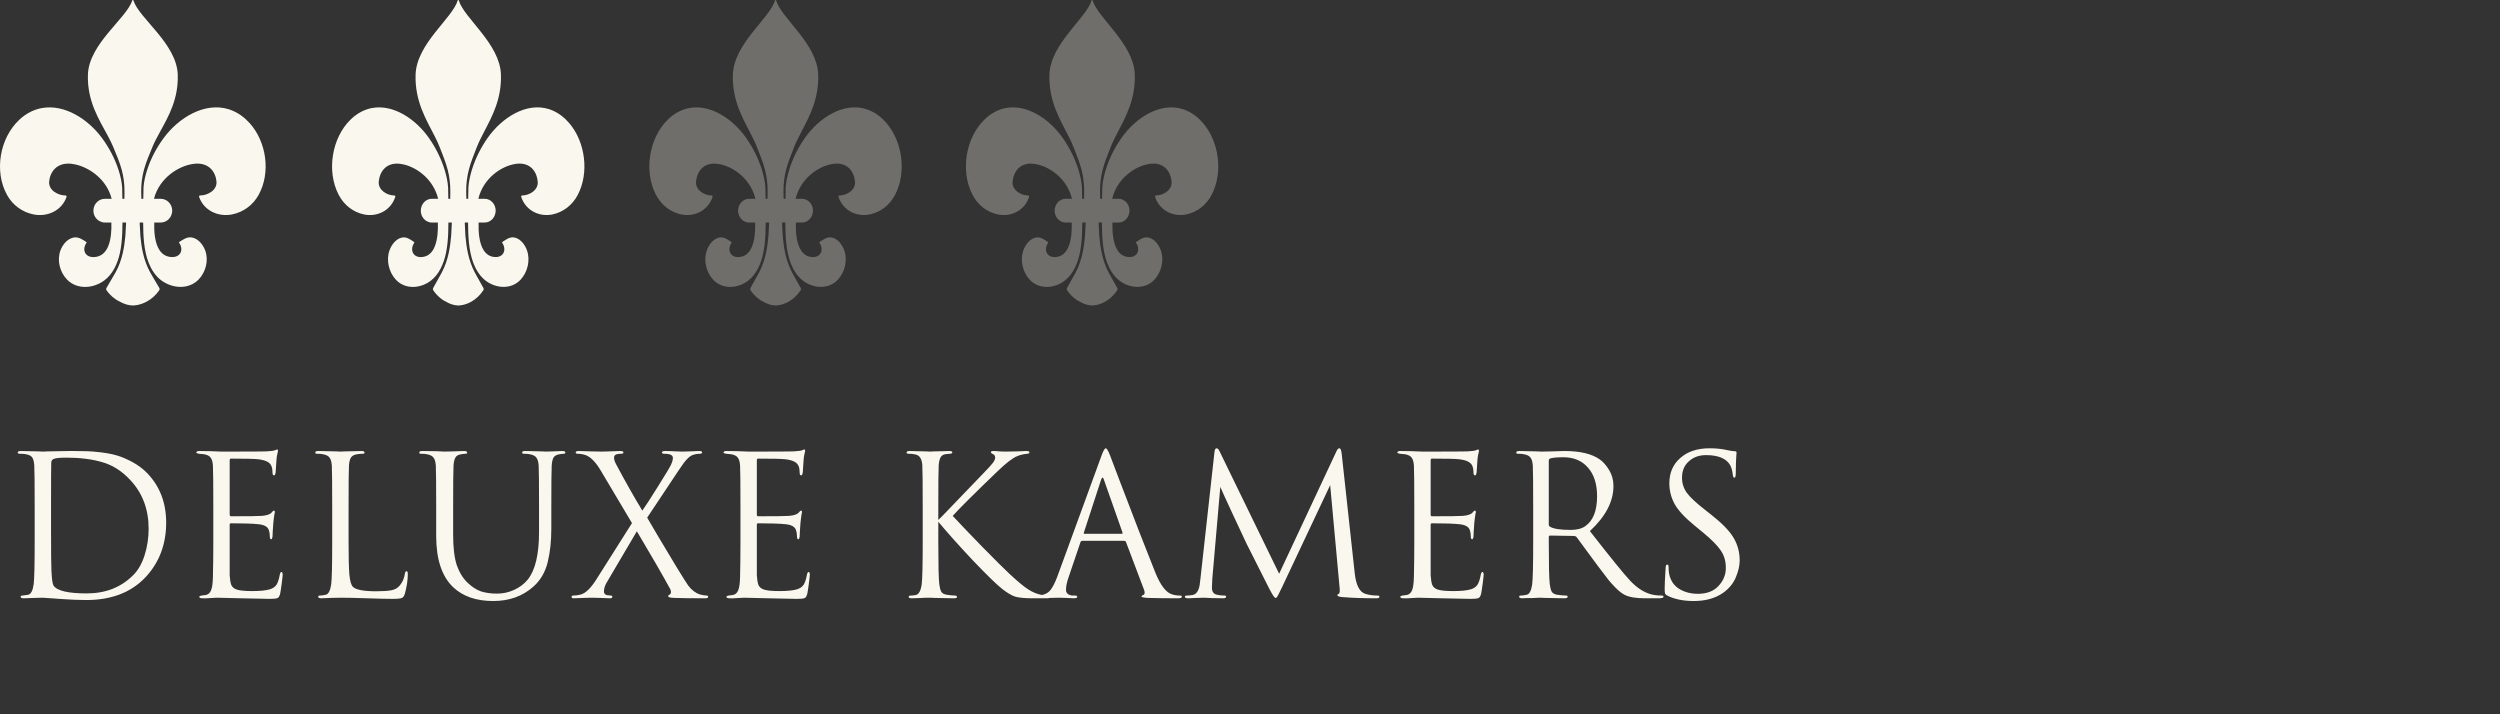 <svg width="308" height="88" viewBox="0 0 308 88" fill="none" xmlns="http://www.w3.org/2000/svg">
<rect x="0" y="0" width="308" height="88" fill="#333333" stroke="none"/>
<g clip-path="url(#clip0_5260_11466)">
<path d="M29.743 14.25C29.292 13.925 28.828 13.687 28.356 13.521C28.29 13.499 28.222 13.474 28.156 13.453C25.196 12.546 22.01 14.507 20.176 16.992C19.295 18.185 18.579 19.524 18.124 20.951C17.903 21.643 17.732 22.364 17.682 23.094C17.675 23.201 17.666 23.887 17.656 24.496H17.415C17.411 24.227 17.404 23.921 17.393 23.567C17.386 22.681 17.507 21.745 17.741 20.893C17.999 19.954 18.389 19.062 18.756 18.164C19.012 17.537 19.349 16.911 19.706 16.256C20.758 14.341 21.993 12.205 21.899 9.202C21.78 5.375 17.115 2.25 16.437 0.056C16.415 -0.019 16.316 -0.019 16.294 0.056C15.618 2.25 10.951 5.375 10.831 9.202C10.728 12.487 12.216 14.733 13.314 16.791C13.562 17.255 13.791 17.709 13.975 18.164C14.341 19.062 14.732 19.954 14.99 20.893C15.223 21.745 15.347 22.681 15.338 23.567C15.327 23.921 15.325 24.227 15.327 24.496H15.074C15.065 23.887 15.056 23.201 15.049 23.094C14.999 22.366 14.828 21.643 14.607 20.951C14.15 19.526 13.435 18.185 12.555 16.992C10.84 14.668 7.943 12.806 5.153 13.314C5.067 13.329 4.98 13.347 4.892 13.367C4.242 13.521 3.601 13.807 2.984 14.25C2.765 14.408 2.56 14.585 2.363 14.769C-0.027 17.012 -0.744 21.089 0.86 24.005C1.562 25.281 2.748 26.141 4.14 26.419C5.82 26.753 7.603 25.968 8.196 24.264C8.227 24.176 8.164 24.083 8.074 24.083C7.172 24.085 5.966 23.448 6.054 22.384C6.148 21.247 6.934 19.982 8.789 20.176C8.966 20.195 9.148 20.23 9.334 20.271C11.091 20.673 13.148 22.134 13.752 24.473C13.752 24.48 13.752 24.486 13.754 24.494H12.923C12.338 24.494 11.833 24.867 11.617 25.393C11.548 25.567 11.507 25.757 11.507 25.954C11.507 26.531 11.837 27.027 12.308 27.265C12.494 27.358 12.7 27.417 12.921 27.417H13.723C13.752 28.345 13.691 29.505 13.312 30.382C12.995 31.114 12.454 31.649 11.548 31.674C10.476 31.704 10.045 30.761 10.682 29.874C10.71 29.833 10.207 29.547 10.166 29.524C9.901 29.372 9.638 29.247 9.327 29.245C8.433 29.243 7.735 30.063 7.443 30.863C6.997 32.081 7.374 33.519 8.251 34.433C9.478 35.713 11.491 35.554 12.831 34.563C13.356 34.177 13.758 33.673 14.069 33.11C14.4 32.509 14.627 31.841 14.774 31.164C14.951 30.354 15.026 29.524 15.061 28.697C15.08 28.269 15.085 27.841 15.087 27.415H15.535C15.5 27.997 15.457 28.935 15.446 29.058C15.38 29.776 15.282 30.492 15.122 31.194C14.944 31.978 14.647 32.813 14.257 33.52C14.24 33.551 14.22 33.587 14.201 33.619C13.874 34.203 13.316 35.114 13.113 35.483C13.08 35.544 13.071 35.614 13.087 35.679C13.087 35.679 13.098 35.725 13.128 35.769C13.711 36.6 14.478 37.016 14.478 37.016C14.658 37.115 14.844 37.214 15.037 37.303C15.421 37.48 15.844 37.621 16.371 37.636C16.371 37.636 17.177 37.655 18.111 37.138C18.61 36.862 19.144 36.436 19.614 35.769C19.673 35.685 19.678 35.575 19.629 35.483C19.474 35.202 19.111 34.603 18.802 34.074C18.684 33.872 18.572 33.678 18.483 33.519C18.093 32.811 17.796 31.976 17.618 31.192C17.457 30.491 17.36 29.776 17.294 29.057C17.282 28.933 17.24 27.997 17.205 27.413H17.638C17.64 27.841 17.645 28.269 17.664 28.695C17.699 29.523 17.776 30.354 17.951 31.162C18.135 32.01 18.445 32.847 18.933 33.551C19.198 33.933 19.513 34.277 19.894 34.559C21.235 35.548 23.248 35.708 24.474 34.43C25.351 33.515 25.73 32.079 25.283 30.86C24.99 30.059 24.292 29.237 23.399 29.241C23.087 29.241 22.824 29.369 22.559 29.521C22.518 29.544 22.014 29.829 22.043 29.871C22.682 30.757 22.251 31.7 21.177 31.67C20.476 31.651 19.995 31.324 19.666 30.839C19.06 29.949 18.968 28.515 19.003 27.413H19.804C20.31 27.413 20.752 27.134 21.003 26.717C21.1 26.555 21.166 26.377 21.196 26.183C21.207 26.107 21.218 26.031 21.218 25.953C21.218 25.148 20.581 24.492 19.804 24.492H18.973C18.973 24.492 18.973 24.479 18.975 24.471C19.629 21.938 21.988 20.433 23.824 20.192C23.861 20.186 23.899 20.178 23.938 20.174C25.793 19.98 26.579 21.245 26.673 22.383C26.761 23.446 25.555 24.083 24.653 24.081C24.562 24.081 24.502 24.172 24.531 24.262C25.124 25.966 26.907 26.751 28.587 26.417C29.979 26.139 31.165 25.279 31.866 24.003C33.377 21.259 32.831 17.481 30.765 15.178C30.456 14.834 30.113 14.52 29.738 14.248L29.743 14.25Z" fill="#FAF8EE"/>
<path d="M69.166 14.25C68.737 13.925 68.296 13.687 67.849 13.521C67.786 13.499 67.721 13.474 67.658 13.453C64.846 12.546 61.82 14.507 60.077 16.992C59.241 18.185 58.56 19.524 58.128 20.951C57.918 21.643 57.755 22.364 57.708 23.094C57.701 23.201 57.692 23.887 57.684 24.496H57.455C57.451 24.227 57.444 23.921 57.434 23.567C57.426 22.681 57.542 21.745 57.764 20.893C58.009 19.954 58.38 19.062 58.728 18.164C58.971 17.537 59.291 16.911 59.631 16.256C60.63 14.341 61.804 12.205 61.715 9.202C61.601 5.375 57.169 2.25 56.525 0.056C56.504 -0.019 56.41 -0.019 56.389 0.056C55.747 2.25 51.313 5.375 51.2 9.202C51.102 12.487 52.515 14.733 53.558 16.791C53.794 17.255 54.011 17.709 54.186 18.164C54.534 19.062 54.905 19.954 55.15 20.893C55.373 21.745 55.49 22.681 55.481 23.567C55.47 23.921 55.469 24.227 55.47 24.496H55.231C55.222 23.887 55.213 23.201 55.206 23.094C55.159 22.366 54.996 21.643 54.786 20.951C54.352 19.526 53.674 18.185 52.837 16.992C51.209 14.668 48.456 12.806 45.806 13.314C45.724 13.329 45.641 13.347 45.557 13.367C44.94 13.521 44.331 13.807 43.745 14.25C43.537 14.408 43.342 14.585 43.155 14.769C40.884 17.012 40.204 21.089 41.728 24.005C42.394 25.281 43.521 26.141 44.844 26.419C46.439 26.753 48.133 25.968 48.696 24.264C48.726 24.176 48.666 24.083 48.581 24.083C47.723 24.085 46.577 23.448 46.661 22.384C46.751 21.247 47.498 19.982 49.26 20.176C49.427 20.195 49.601 20.23 49.777 20.271C51.446 20.673 53.401 22.134 53.975 24.473C53.975 24.48 53.975 24.486 53.976 24.494H53.187C52.631 24.494 52.151 24.867 51.947 25.393C51.88 25.567 51.842 25.757 51.842 25.954C51.842 26.531 52.155 27.027 52.603 27.265C52.78 27.358 52.976 27.417 53.185 27.417H53.947C53.975 28.345 53.917 29.505 53.556 30.382C53.255 31.114 52.741 31.649 51.88 31.674C50.862 31.704 50.453 30.761 51.058 29.874C51.084 29.833 50.607 29.547 50.568 29.524C50.316 29.372 50.066 29.247 49.77 29.245C48.922 29.243 48.259 30.063 47.981 30.863C47.557 32.081 47.916 33.519 48.749 34.433C49.914 35.713 51.826 35.554 53.1 34.563C53.598 34.177 53.98 33.673 54.276 33.11C54.59 32.509 54.806 31.841 54.946 31.164C55.114 30.354 55.185 29.524 55.218 28.697C55.236 28.269 55.241 27.841 55.243 27.415H55.668C55.635 27.997 55.595 28.935 55.584 29.058C55.521 29.776 55.428 30.492 55.276 31.194C55.106 31.978 54.825 32.813 54.454 33.52C54.438 33.551 54.419 33.587 54.401 33.619C54.09 34.203 53.56 35.114 53.367 35.483C53.336 35.544 53.327 35.614 53.343 35.679C53.343 35.679 53.353 35.725 53.382 35.769C53.936 36.6 54.664 37.016 54.664 37.016C54.835 37.115 55.012 37.214 55.196 37.303C55.56 37.48 55.962 37.621 56.462 37.636C56.462 37.636 57.229 37.655 58.116 37.138C58.59 36.862 59.097 36.436 59.543 35.769C59.599 35.685 59.605 35.575 59.557 35.483C59.41 35.202 59.066 34.603 58.772 34.074C58.66 33.872 58.553 33.678 58.469 33.519C58.098 32.811 57.817 31.976 57.647 31.192C57.495 30.491 57.402 29.776 57.339 29.057C57.328 28.933 57.288 27.997 57.255 27.413H57.666C57.668 27.841 57.673 28.269 57.691 28.695C57.724 29.523 57.797 30.354 57.964 31.162C58.139 32.01 58.432 32.847 58.896 33.551C59.148 33.933 59.447 34.277 59.809 34.559C61.083 35.548 62.995 35.708 64.161 34.43C64.993 33.515 65.354 32.079 64.929 30.86C64.65 30.059 63.987 29.237 63.139 29.241C62.843 29.241 62.593 29.369 62.341 29.521C62.303 29.544 61.823 29.829 61.851 29.871C62.458 30.757 62.049 31.7 61.029 31.67C60.362 31.651 59.906 31.324 59.592 30.839C59.017 29.949 58.929 28.515 58.963 27.413H59.724C60.205 27.413 60.625 27.134 60.863 26.717C60.955 26.555 61.018 26.377 61.046 26.183C61.057 26.107 61.067 26.031 61.067 25.953C61.067 25.148 60.462 24.492 59.724 24.492H58.935C58.935 24.492 58.935 24.479 58.936 24.471C59.557 21.938 61.799 20.433 63.543 20.192C63.578 20.186 63.615 20.178 63.651 20.174C65.413 19.98 66.16 21.245 66.249 22.383C66.334 23.446 65.188 24.083 64.33 24.081C64.245 24.081 64.187 24.172 64.215 24.262C64.778 25.966 66.472 26.751 68.067 26.417C69.39 26.139 70.517 25.279 71.183 24.003C72.618 21.259 72.1 17.481 70.137 15.178C69.843 14.834 69.518 14.52 69.161 14.248L69.166 14.25Z" fill="#FAF8EE"/>
<path opacity="0.3" d="M108.256 14.25C107.827 13.925 107.386 13.687 106.938 13.521C106.875 13.499 106.811 13.474 106.748 13.453C103.936 12.546 100.909 14.507 99.167 16.992C98.331 18.185 97.65 19.524 97.218 20.951C97.008 21.643 96.845 22.364 96.798 23.094C96.791 23.201 96.782 23.887 96.773 24.496H96.544C96.541 24.227 96.534 23.921 96.523 23.567C96.516 22.681 96.632 21.745 96.854 20.893C97.099 19.954 97.47 19.062 97.818 18.164C98.061 17.537 98.381 16.911 98.721 16.256C99.72 14.341 100.894 12.205 100.804 9.202C100.691 5.375 96.259 2.25 95.615 0.056C95.594 -0.019 95.5 -0.019 95.479 0.056C94.837 2.25 90.403 5.375 90.29 9.202C90.192 12.487 91.605 14.733 92.648 16.791C92.884 17.255 93.101 17.709 93.276 18.164C93.624 19.062 93.995 19.954 94.24 20.893C94.462 21.745 94.579 22.681 94.571 23.567C94.56 23.921 94.558 24.227 94.56 24.496H94.321C94.312 23.887 94.303 23.201 94.296 23.094C94.249 22.366 94.086 21.643 93.876 20.951C93.442 19.526 92.763 18.185 91.927 16.992C90.298 14.668 87.546 12.806 84.896 13.314C84.814 13.329 84.731 13.347 84.647 13.367C84.03 13.521 83.421 13.807 82.835 14.25C82.626 14.408 82.432 14.585 82.245 14.769C79.974 17.012 79.294 21.089 80.817 24.005C81.484 25.281 82.611 26.141 83.933 26.419C85.529 26.753 87.223 25.968 87.786 24.264C87.816 24.176 87.756 24.083 87.671 24.083C86.813 24.085 85.667 23.448 85.751 22.384C85.84 21.247 86.588 19.982 88.349 20.176C88.517 20.195 88.691 20.23 88.867 20.271C90.536 20.673 92.491 22.134 93.064 24.473C93.064 24.48 93.064 24.486 93.066 24.494H92.277C91.721 24.494 91.241 24.867 91.037 25.393C90.97 25.567 90.932 25.757 90.932 25.954C90.932 26.531 91.245 27.027 91.693 27.265C91.87 27.358 92.065 27.417 92.275 27.417H93.036C93.064 28.345 93.007 29.505 92.646 30.382C92.345 31.114 91.831 31.649 90.97 31.674C89.952 31.704 89.543 30.761 90.148 29.874C90.174 29.833 89.697 29.547 89.658 29.524C89.406 29.372 89.156 29.247 88.86 29.245C88.012 29.243 87.349 30.063 87.07 30.863C86.647 32.081 87.006 33.519 87.838 34.433C89.004 35.713 90.916 35.554 92.19 34.563C92.688 34.177 93.07 33.673 93.365 33.11C93.68 32.509 93.895 31.841 94.035 31.164C94.203 30.354 94.275 29.524 94.308 28.697C94.326 28.269 94.331 27.841 94.333 27.415H94.758C94.725 27.997 94.684 28.935 94.674 29.058C94.611 29.776 94.518 30.492 94.366 31.194C94.196 31.978 93.915 32.813 93.544 33.52C93.528 33.551 93.509 33.587 93.491 33.619C93.18 34.203 92.65 35.114 92.457 35.483C92.426 35.544 92.417 35.614 92.433 35.679C92.433 35.679 92.443 35.725 92.471 35.769C93.026 36.6 93.754 37.016 93.754 37.016C93.925 37.115 94.102 37.214 94.286 37.303C94.65 37.48 95.052 37.621 95.552 37.636C95.552 37.636 96.319 37.655 97.206 37.138C97.68 36.862 98.187 36.436 98.633 35.769C98.689 35.685 98.695 35.575 98.647 35.483C98.5 35.202 98.156 34.603 97.862 34.074C97.75 33.872 97.643 33.678 97.559 33.519C97.188 32.811 96.906 31.976 96.737 31.192C96.585 30.491 96.492 29.776 96.429 29.057C96.418 28.933 96.378 27.997 96.345 27.413H96.756C96.758 27.841 96.763 28.269 96.781 28.695C96.814 29.523 96.887 30.354 97.053 31.162C97.228 32.01 97.522 32.847 97.986 33.551C98.238 33.933 98.537 34.277 98.899 34.559C100.173 35.548 102.085 35.708 103.25 34.43C104.083 33.515 104.444 32.079 104.018 30.86C103.74 30.059 103.077 29.237 102.229 29.241C101.933 29.241 101.683 29.369 101.431 29.521C101.392 29.544 100.913 29.829 100.941 29.871C101.548 30.757 101.139 31.7 100.119 31.67C99.452 31.651 98.995 31.324 98.682 30.839C98.107 29.949 98.019 28.515 98.052 27.413H98.814C99.295 27.413 99.715 27.134 99.953 26.717C100.045 26.555 100.108 26.377 100.136 26.183C100.147 26.107 100.157 26.031 100.157 25.953C100.157 25.148 99.552 24.492 98.814 24.492H98.024C98.024 24.492 98.024 24.479 98.026 24.471C98.647 21.938 100.888 20.433 102.633 20.192C102.668 20.186 102.705 20.178 102.741 20.174C104.503 19.98 105.25 21.245 105.339 22.383C105.423 23.446 104.277 24.083 103.42 24.081C103.334 24.081 103.277 24.172 103.305 24.262C103.868 25.966 105.562 26.751 107.157 26.417C108.48 26.139 109.607 25.279 110.273 24.003C111.708 21.259 111.19 17.481 109.227 15.178C108.933 14.834 108.608 14.52 108.251 14.248L108.256 14.25Z" fill="#FAF8EE"/>
<path opacity="0.3" d="M147.256 14.25C146.827 13.925 146.386 13.687 145.938 13.521C145.875 13.499 145.811 13.474 145.748 13.453C142.936 12.546 139.909 14.507 138.167 16.992C137.331 18.185 136.65 19.524 136.218 20.951C136.008 21.643 135.845 22.364 135.798 23.094C135.791 23.201 135.782 23.887 135.773 24.496H135.544C135.541 24.227 135.534 23.921 135.523 23.567C135.516 22.681 135.632 21.745 135.854 20.893C136.099 19.954 136.47 19.062 136.818 18.164C137.061 17.537 137.381 16.911 137.721 16.256C138.72 14.341 139.894 12.205 139.805 9.202C139.691 5.375 135.259 2.25 134.615 0.056C134.594 -0.019 134.5 -0.019 134.479 0.056C133.837 2.25 129.403 5.375 129.29 9.202C129.192 12.487 130.605 14.733 131.648 16.791C131.884 17.255 132.101 17.709 132.276 18.164C132.624 19.062 132.995 19.954 133.24 20.893C133.462 21.745 133.58 22.681 133.571 23.567C133.56 23.921 133.559 24.227 133.56 24.496H133.321C133.312 23.887 133.303 23.201 133.296 23.094C133.249 22.366 133.086 21.643 132.876 20.951C132.442 19.526 131.763 18.185 130.927 16.992C129.298 14.668 126.546 12.806 123.896 13.314C123.813 13.329 123.731 13.347 123.647 13.367C123.03 13.521 122.421 13.807 121.835 14.25C121.626 14.408 121.432 14.585 121.245 14.769C118.974 17.012 118.294 21.089 119.817 24.005C120.484 25.281 121.611 26.141 122.933 26.419C124.529 26.753 126.223 25.968 126.786 24.264C126.816 24.176 126.756 24.083 126.67 24.083C125.813 24.085 124.667 23.448 124.751 22.384C124.84 21.247 125.588 19.982 127.349 20.176C127.517 20.195 127.69 20.23 127.867 20.271C129.536 20.673 131.491 22.134 132.064 24.473C132.064 24.48 132.064 24.486 132.066 24.494H131.277C130.721 24.494 130.241 24.867 130.037 25.393C129.97 25.567 129.932 25.757 129.932 25.954C129.932 26.531 130.245 27.027 130.693 27.265C130.869 27.358 131.065 27.417 131.275 27.417H132.036C132.064 28.345 132.007 29.505 131.646 30.382C131.345 31.114 130.831 31.649 129.97 31.674C128.952 31.704 128.543 30.761 129.148 29.874C129.174 29.833 128.696 29.547 128.658 29.524C128.406 29.372 128.156 29.247 127.86 29.245C127.012 29.243 126.349 30.063 126.07 30.863C125.647 32.081 126.006 33.519 126.838 34.433C128.004 35.713 129.916 35.554 131.19 34.563C131.688 34.177 132.07 33.673 132.365 33.11C132.68 32.509 132.895 31.841 133.035 31.164C133.203 30.354 133.275 29.524 133.308 28.697C133.326 28.269 133.331 27.841 133.333 27.415H133.758C133.725 27.997 133.685 28.935 133.674 29.058C133.611 29.776 133.518 30.492 133.366 31.194C133.196 31.978 132.915 32.813 132.544 33.52C132.528 33.551 132.509 33.587 132.491 33.619C132.18 34.203 131.65 35.114 131.457 35.483C131.426 35.544 131.417 35.614 131.433 35.679C131.433 35.679 131.443 35.725 131.471 35.769C132.026 36.6 132.754 37.016 132.754 37.016C132.925 37.115 133.102 37.214 133.286 37.303C133.65 37.48 134.052 37.621 134.552 37.636C134.552 37.636 135.319 37.655 136.206 37.138C136.68 36.862 137.187 36.436 137.633 35.769C137.689 35.685 137.695 35.575 137.647 35.483C137.5 35.202 137.156 34.603 136.862 34.074C136.75 33.872 136.643 33.678 136.559 33.519C136.188 32.811 135.906 31.976 135.737 31.192C135.585 30.491 135.492 29.776 135.429 29.057C135.418 28.933 135.378 27.997 135.345 27.413H135.756C135.758 27.841 135.763 28.269 135.78 28.695C135.814 29.523 135.887 30.354 136.053 31.162C136.228 32.01 136.522 32.847 136.986 33.551C137.238 33.933 137.537 34.277 137.899 34.559C139.173 35.548 141.085 35.708 142.25 34.43C143.083 33.515 143.444 32.079 143.018 30.86C142.74 30.059 142.077 29.237 141.229 29.241C140.933 29.241 140.683 29.369 140.431 29.521C140.392 29.544 139.913 29.829 139.941 29.871C140.548 30.757 140.139 31.7 139.119 31.67C138.452 31.651 137.995 31.324 137.682 30.839C137.107 29.949 137.019 28.515 137.052 27.413H137.813C138.295 27.413 138.715 27.134 138.952 26.717C139.045 26.555 139.108 26.377 139.136 26.183C139.147 26.107 139.157 26.031 139.157 25.953C139.157 25.148 138.552 24.492 137.813 24.492H137.024C137.024 24.492 137.024 24.479 137.026 24.471C137.647 21.938 139.888 20.433 141.633 20.192C141.668 20.186 141.705 20.178 141.741 20.174C143.503 19.98 144.25 21.245 144.339 22.383C144.423 23.446 143.277 24.083 142.42 24.081C142.334 24.081 142.277 24.172 142.305 24.262C142.868 25.966 144.562 26.751 146.157 26.417C147.48 26.139 148.607 25.279 149.273 24.003C150.708 21.259 150.19 17.481 148.227 15.178C147.933 14.834 147.608 14.52 147.251 14.248L147.256 14.25Z" fill="#FAF8EE"/>
<path d="M4.272 66.749V62.525C4.272 59.581 4.256 57.853 4.224 57.341C4.192 56.893 4.112 56.573 3.984 56.381C3.872 56.189 3.632 56.053 3.264 55.973C3.072 55.925 2.8 55.901 2.448 55.901C2.272 55.901 2.184 55.853 2.184 55.757C2.184 55.629 2.312 55.565 2.568 55.565C2.888 55.565 3.264 55.573 3.696 55.589C4.128 55.589 4.496 55.597 4.8 55.613C5.104 55.629 5.264 55.637 5.28 55.637C5.344 55.637 5.544 55.629 5.88 55.613C6.232 55.597 6.656 55.589 7.152 55.589C7.648 55.573 8.104 55.565 8.52 55.565C8.616 55.565 8.768 55.565 8.976 55.565C9.68 55.565 10.24 55.573 10.656 55.589C11.072 55.589 11.672 55.637 12.456 55.733C13.24 55.829 13.92 55.965 14.496 56.141C15.072 56.317 15.696 56.589 16.368 56.957C17.04 57.325 17.632 57.773 18.144 58.301C19.696 59.917 20.472 61.949 20.472 64.397C20.472 67.085 19.608 69.341 17.88 71.165C16.12 73.005 13.696 73.925 10.608 73.925C9.76 73.925 8.648 73.877 7.272 73.781C6.984 73.765 6.672 73.741 6.336 73.709C6.016 73.693 5.768 73.677 5.592 73.661C5.416 73.645 5.312 73.637 5.28 73.637C4.976 73.637 4.656 73.645 4.32 73.661C4.144 73.661 3.896 73.669 3.576 73.685C3.256 73.701 3.04 73.709 2.928 73.709C2.672 73.709 2.544 73.645 2.544 73.517C2.544 73.421 2.624 73.373 2.784 73.373C3.056 73.341 3.28 73.309 3.456 73.277C3.808 73.213 4.04 72.773 4.152 71.957C4.232 71.285 4.272 69.549 4.272 66.749ZM6.288 62.141V65.117C6.288 67.981 6.304 69.717 6.336 70.325C6.384 71.349 6.472 71.957 6.6 72.149C7.032 72.789 8.392 73.109 10.68 73.109C13 73.109 14.904 72.365 16.392 70.877C17 70.285 17.472 69.469 17.808 68.429C18.144 67.373 18.312 66.277 18.312 65.141C18.312 62.725 17.544 60.709 16.008 59.093C14.984 58.005 13.84 57.285 12.576 56.933C11.328 56.565 9.856 56.381 8.16 56.381C7.344 56.381 6.824 56.437 6.6 56.549C6.408 56.629 6.312 56.789 6.312 57.029C6.296 57.573 6.288 59.277 6.288 62.141ZM26.28 66.749V62.525C26.28 59.581 26.264 57.853 26.232 57.341C26.2 56.909 26.112 56.597 25.968 56.405C25.84 56.197 25.584 56.053 25.2 55.973C25.152 55.957 25.088 55.949 25.008 55.949C24.928 55.933 24.832 55.925 24.72 55.925C24.624 55.909 24.552 55.901 24.504 55.901C24.296 55.869 24.192 55.821 24.192 55.757C24.192 55.629 24.32 55.565 24.576 55.565C25.376 55.565 26.28 55.589 27.288 55.637C30.584 55.637 32.416 55.629 32.784 55.613C33.376 55.581 33.744 55.533 33.888 55.469C34.016 55.405 34.104 55.373 34.152 55.373C34.216 55.373 34.248 55.445 34.248 55.589C34.248 55.621 34.216 55.757 34.152 55.997C34.104 56.221 34.072 56.461 34.056 56.717L33.96 58.157C33.928 58.429 33.864 58.565 33.768 58.565C33.64 58.565 33.576 58.461 33.576 58.253C33.576 57.933 33.536 57.669 33.456 57.461C33.296 56.965 32.72 56.669 31.728 56.573C31.312 56.525 30.216 56.501 28.44 56.501C28.344 56.501 28.296 56.581 28.296 56.741V63.365C28.296 63.525 28.344 63.605 28.44 63.605C30.616 63.605 31.888 63.589 32.256 63.557C32.864 63.509 33.264 63.373 33.456 63.149C33.584 62.989 33.68 62.909 33.744 62.909C33.824 62.909 33.864 62.973 33.864 63.101C33.864 63.133 33.848 63.205 33.816 63.317C33.8 63.429 33.776 63.589 33.744 63.797C33.712 64.005 33.688 64.221 33.672 64.445C33.64 64.733 33.616 65.077 33.6 65.477C33.584 65.861 33.576 66.061 33.576 66.077C33.544 66.317 33.488 66.437 33.408 66.437C33.296 66.437 33.24 66.309 33.24 66.053C33.24 65.797 33.208 65.573 33.144 65.381C33.032 64.933 32.616 64.669 31.896 64.589C31.176 64.509 30.032 64.469 28.464 64.469C28.352 64.469 28.296 64.525 28.296 64.637V66.749C28.296 66.893 28.296 67.309 28.296 67.997C28.296 68.669 28.296 69.277 28.296 69.821C28.296 70.365 28.296 70.709 28.296 70.853C28.328 71.381 28.392 71.781 28.488 72.053C28.6 72.309 28.8 72.493 29.088 72.605C29.44 72.749 30.104 72.821 31.08 72.821C32.04 72.821 32.76 72.749 33.24 72.605C33.608 72.493 33.88 72.309 34.056 72.053C34.232 71.781 34.368 71.373 34.464 70.829C34.512 70.589 34.584 70.469 34.68 70.469C34.776 70.469 34.824 70.589 34.824 70.829C34.824 70.941 34.784 71.301 34.704 71.909C34.624 72.517 34.56 72.933 34.512 73.157C34.432 73.461 34.32 73.637 34.176 73.685C34.032 73.749 33.712 73.781 33.216 73.781C32.752 73.781 31.584 73.757 29.712 73.709C27.792 73.661 26.792 73.637 26.712 73.637C26.552 73.637 26.272 73.653 25.872 73.685C25.472 73.717 25.16 73.725 24.936 73.709C24.68 73.709 24.552 73.645 24.552 73.517C24.552 73.453 24.64 73.405 24.816 73.373C25.12 73.341 25.304 73.317 25.368 73.301C25.656 73.237 25.864 73.053 25.992 72.749C26.136 72.445 26.216 71.877 26.232 71.045C26.264 69.797 26.28 68.365 26.28 66.749ZM42.944 62.525V66.797C42.944 68.637 42.976 69.965 43.04 70.781C43.12 71.581 43.264 72.085 43.472 72.293C43.84 72.661 44.8 72.845 46.352 72.845C47.136 72.845 47.752 72.805 48.2 72.725C48.648 72.645 49 72.445 49.256 72.125C49.592 71.725 49.8 71.245 49.88 70.685C49.912 70.477 49.984 70.373 50.096 70.373C50.192 70.373 50.24 70.493 50.24 70.733C50.24 71.469 50.12 72.269 49.88 73.133C49.8 73.421 49.68 73.597 49.52 73.661C49.36 73.741 48.976 73.781 48.368 73.781C47.696 73.781 46.656 73.757 45.248 73.709C43.84 73.661 42.736 73.637 41.936 73.637C41.696 73.637 41.32 73.645 40.808 73.661C40.296 73.693 39.888 73.709 39.584 73.709C39.328 73.709 39.2 73.645 39.2 73.517C39.2 73.421 39.264 73.373 39.392 73.373C39.584 73.373 39.824 73.341 40.112 73.277C40.464 73.213 40.696 72.773 40.808 71.957C40.888 71.285 40.928 69.549 40.928 66.749V62.525C40.928 59.581 40.912 57.853 40.88 57.341C40.848 56.909 40.76 56.597 40.616 56.405C40.488 56.197 40.232 56.053 39.848 55.973C39.656 55.925 39.384 55.901 39.032 55.901C38.904 55.901 38.84 55.853 38.84 55.757C38.84 55.629 38.968 55.565 39.224 55.565C39.544 55.565 39.92 55.573 40.352 55.589C40.784 55.589 41.152 55.597 41.456 55.613C41.76 55.629 41.92 55.637 41.936 55.637C41.952 55.637 42.128 55.629 42.464 55.613C42.8 55.597 43.176 55.589 43.592 55.589C44.008 55.573 44.32 55.565 44.528 55.565C44.784 55.565 44.912 55.629 44.912 55.757C44.912 55.853 44.848 55.901 44.72 55.901C44.48 55.901 44.216 55.925 43.928 55.973C43.592 56.037 43.36 56.173 43.232 56.381C43.104 56.589 43.024 56.909 42.992 57.341C42.96 57.853 42.944 59.581 42.944 62.525ZM55.827 62.525V65.885C55.827 67.485 55.979 68.741 56.283 69.653C56.603 70.549 57.051 71.269 57.627 71.813C58.171 72.325 58.723 72.677 59.283 72.869C59.843 73.045 60.499 73.133 61.251 73.133C61.971 73.133 62.667 72.981 63.339 72.677C64.027 72.357 64.587 71.933 65.019 71.405C65.947 70.253 66.411 68.293 66.411 65.525V62.525C66.411 59.581 66.395 57.853 66.363 57.341C66.331 56.909 66.243 56.597 66.099 56.405C65.971 56.197 65.715 56.053 65.331 55.973C65.139 55.925 64.867 55.901 64.515 55.901C64.387 55.901 64.323 55.853 64.323 55.757C64.323 55.629 64.451 55.565 64.707 55.565C65.027 55.565 65.387 55.573 65.787 55.589C66.187 55.589 66.523 55.597 66.795 55.613C67.083 55.629 67.235 55.637 67.251 55.637C67.267 55.637 67.531 55.629 68.043 55.613C68.571 55.581 68.979 55.565 69.267 55.565C69.523 55.565 69.651 55.629 69.651 55.757C69.651 55.853 69.587 55.901 69.459 55.901C69.347 55.901 69.147 55.925 68.859 55.973C68.539 56.037 68.315 56.173 68.187 56.381C68.075 56.589 68.003 56.909 67.971 57.341C67.939 57.853 67.923 59.581 67.923 62.525V65.093C67.923 66.677 67.771 68.077 67.467 69.293C67.163 70.509 66.579 71.501 65.715 72.269C64.387 73.453 62.739 74.045 60.771 74.045C58.675 74.045 57.027 73.477 55.827 72.341C54.435 71.013 53.739 68.909 53.739 66.029V62.525C53.739 59.581 53.723 57.853 53.691 57.341C53.659 56.909 53.571 56.597 53.427 56.405C53.299 56.197 53.043 56.053 52.659 55.973C52.467 55.925 52.195 55.901 51.843 55.901C51.715 55.901 51.651 55.853 51.651 55.757C51.651 55.629 51.779 55.565 52.035 55.565C52.467 55.565 53.035 55.573 53.739 55.589L54.795 55.637C54.827 55.637 55.155 55.629 55.779 55.613C56.419 55.581 56.883 55.565 57.171 55.565C57.427 55.565 57.555 55.629 57.555 55.757C57.555 55.853 57.491 55.901 57.363 55.901C57.251 55.901 57.051 55.925 56.763 55.973C56.459 56.021 56.243 56.149 56.115 56.357C55.987 56.565 55.907 56.893 55.875 57.341C55.843 57.853 55.827 59.581 55.827 62.525ZM73.517 71.309L77.861 64.445L74.021 57.989C73.397 56.933 72.773 56.293 72.149 56.069C71.797 55.957 71.461 55.901 71.141 55.901C70.997 55.901 70.925 55.845 70.925 55.733C70.925 55.621 71.061 55.565 71.333 55.565C71.605 55.565 72.133 55.581 72.917 55.613C73.701 55.629 74.109 55.637 74.141 55.637C74.157 55.637 74.453 55.629 75.029 55.613C75.621 55.581 76.077 55.565 76.397 55.565C76.669 55.565 76.805 55.621 76.805 55.733C76.805 55.845 76.733 55.901 76.589 55.901C76.285 55.901 76.069 55.925 75.941 55.973C75.749 56.037 75.653 56.173 75.653 56.381C75.653 56.621 75.733 56.885 75.893 57.173C76.997 59.253 78.077 61.165 79.133 62.909C79.501 62.397 80.149 61.397 81.077 59.909C82.021 58.405 82.549 57.525 82.661 57.269C82.821 56.933 82.901 56.645 82.901 56.405C82.901 56.197 82.765 56.053 82.493 55.973C82.333 55.925 82.093 55.901 81.773 55.901C81.629 55.901 81.557 55.845 81.557 55.733C81.557 55.621 81.693 55.565 81.965 55.565C82.333 55.565 82.773 55.581 83.285 55.613C83.813 55.629 84.085 55.637 84.101 55.637C84.117 55.637 84.373 55.629 84.869 55.613C85.381 55.581 85.797 55.565 86.117 55.565C86.373 55.565 86.501 55.621 86.501 55.733C86.501 55.845 86.413 55.901 86.237 55.901C85.933 55.901 85.669 55.941 85.445 56.021C85.221 56.085 84.997 56.221 84.773 56.429C84.565 56.637 84.389 56.837 84.245 57.029C84.117 57.205 83.901 57.517 83.597 57.965L79.733 63.773C79.797 63.885 80.237 64.637 81.053 66.029C81.885 67.405 82.677 68.725 83.429 69.989C84.197 71.237 84.653 71.957 84.797 72.149C85.229 72.709 85.701 73.069 86.213 73.229C86.549 73.325 86.829 73.373 87.053 73.373C87.181 73.373 87.245 73.421 87.245 73.517C87.245 73.645 87.133 73.709 86.909 73.709C85.165 73.709 83.885 73.693 83.069 73.661C82.573 73.645 82.325 73.581 82.325 73.469C82.325 73.357 82.373 73.293 82.469 73.277C82.549 73.245 82.605 73.181 82.637 73.085C82.685 72.973 82.669 72.813 82.589 72.605C81.565 70.733 80.189 68.349 78.461 65.453L74.717 71.813C74.509 72.181 74.405 72.533 74.405 72.869C74.405 73.109 74.533 73.261 74.789 73.325C74.981 73.357 75.133 73.373 75.245 73.373C75.373 73.373 75.437 73.429 75.437 73.541C75.437 73.653 75.341 73.709 75.149 73.709C74.925 73.709 74.493 73.693 73.853 73.661C73.229 73.645 72.893 73.637 72.845 73.637C72.813 73.637 72.517 73.645 71.957 73.661C71.397 73.693 70.965 73.709 70.661 73.709C70.501 73.709 70.421 73.653 70.421 73.541C70.421 73.429 70.485 73.373 70.613 73.373C70.917 73.373 71.221 73.333 71.525 73.253C72.149 73.093 72.813 72.445 73.517 71.309ZM91.225 66.749V62.525C91.225 59.581 91.209 57.853 91.177 57.341C91.145 56.909 91.057 56.597 90.913 56.405C90.785 56.197 90.529 56.053 90.145 55.973C90.097 55.957 90.033 55.949 89.953 55.949C89.873 55.933 89.777 55.925 89.665 55.925C89.569 55.909 89.497 55.901 89.449 55.901C89.241 55.869 89.137 55.821 89.137 55.757C89.137 55.629 89.265 55.565 89.521 55.565C90.321 55.565 91.225 55.589 92.233 55.637C95.529 55.637 97.361 55.629 97.729 55.613C98.321 55.581 98.689 55.533 98.833 55.469C98.961 55.405 99.049 55.373 99.097 55.373C99.161 55.373 99.193 55.445 99.193 55.589C99.193 55.621 99.161 55.757 99.097 55.997C99.049 56.221 99.017 56.461 99.001 56.717L98.905 58.157C98.873 58.429 98.809 58.565 98.713 58.565C98.585 58.565 98.521 58.461 98.521 58.253C98.521 57.933 98.481 57.669 98.401 57.461C98.241 56.965 97.665 56.669 96.673 56.573C96.257 56.525 95.161 56.501 93.385 56.501C93.289 56.501 93.241 56.581 93.241 56.741V63.365C93.241 63.525 93.289 63.605 93.385 63.605C95.561 63.605 96.833 63.589 97.201 63.557C97.809 63.509 98.209 63.373 98.401 63.149C98.529 62.989 98.625 62.909 98.689 62.909C98.769 62.909 98.809 62.973 98.809 63.101C98.809 63.133 98.793 63.205 98.761 63.317C98.745 63.429 98.721 63.589 98.689 63.797C98.657 64.005 98.633 64.221 98.617 64.445C98.585 64.733 98.561 65.077 98.545 65.477C98.529 65.861 98.521 66.061 98.521 66.077C98.489 66.317 98.433 66.437 98.353 66.437C98.241 66.437 98.185 66.309 98.185 66.053C98.185 65.797 98.153 65.573 98.089 65.381C97.977 64.933 97.561 64.669 96.841 64.589C96.121 64.509 94.977 64.469 93.409 64.469C93.297 64.469 93.241 64.525 93.241 64.637V66.749C93.241 66.893 93.241 67.309 93.241 67.997C93.241 68.669 93.241 69.277 93.241 69.821C93.241 70.365 93.241 70.709 93.241 70.853C93.273 71.381 93.337 71.781 93.433 72.053C93.545 72.309 93.745 72.493 94.033 72.605C94.385 72.749 95.049 72.821 96.025 72.821C96.985 72.821 97.705 72.749 98.185 72.605C98.553 72.493 98.825 72.309 99.001 72.053C99.177 71.781 99.313 71.373 99.409 70.829C99.457 70.589 99.529 70.469 99.625 70.469C99.721 70.469 99.769 70.589 99.769 70.829C99.769 70.941 99.729 71.301 99.649 71.909C99.569 72.517 99.505 72.933 99.457 73.157C99.377 73.461 99.265 73.637 99.121 73.685C98.977 73.749 98.657 73.781 98.161 73.781C97.697 73.781 96.529 73.757 94.657 73.709C92.737 73.661 91.737 73.637 91.657 73.637C91.497 73.637 91.217 73.653 90.817 73.685C90.417 73.717 90.105 73.725 89.881 73.709C89.625 73.709 89.497 73.645 89.497 73.517C89.497 73.453 89.585 73.405 89.761 73.373C90.065 73.341 90.249 73.317 90.313 73.301C90.601 73.237 90.809 73.053 90.937 72.749C91.081 72.445 91.161 71.877 91.177 71.045C91.209 69.797 91.225 68.365 91.225 66.749ZM115.598 62.525V64.061C115.822 63.853 116.262 63.405 116.918 62.717C117.59 62.013 118.366 61.205 119.246 60.293C120.126 59.365 120.734 58.733 121.07 58.397C121.742 57.709 122.166 57.245 122.342 57.005C122.518 56.749 122.606 56.541 122.606 56.381C122.606 56.157 122.502 56.005 122.294 55.925C122.15 55.861 122.078 55.789 122.078 55.709C122.078 55.613 122.198 55.565 122.438 55.565C122.662 55.565 122.886 55.581 123.11 55.613C123.334 55.629 123.59 55.637 123.878 55.637C124.15 55.637 124.614 55.629 125.27 55.613C125.942 55.581 126.326 55.565 126.422 55.565C126.694 55.565 126.83 55.621 126.83 55.733C126.83 55.829 126.742 55.885 126.566 55.901C126.086 55.949 125.678 56.045 125.342 56.189C124.766 56.413 123.934 57.053 122.846 58.109C119.918 60.925 118.094 62.741 117.374 63.557C118.11 64.357 119.31 65.613 120.974 67.325C122.654 69.037 123.79 70.165 124.382 70.709C125.358 71.621 126.118 72.253 126.662 72.605C127.206 72.957 127.766 73.189 128.342 73.301C128.55 73.349 128.782 73.373 129.038 73.373C129.262 73.373 129.374 73.429 129.374 73.541C129.374 73.653 129.254 73.709 129.014 73.709H127.238C126.23 73.709 125.494 73.637 125.03 73.493C124.582 73.333 124.062 73.021 123.47 72.557C122.782 72.013 121.574 70.837 119.846 69.029C118.134 67.205 116.718 65.621 115.598 64.277V66.749C115.598 69.549 115.638 71.285 115.718 71.957C115.766 72.357 115.846 72.669 115.958 72.893C116.086 73.101 116.318 73.229 116.654 73.277C117.102 73.341 117.422 73.373 117.614 73.373C117.806 73.373 117.902 73.429 117.902 73.541C117.902 73.653 117.782 73.709 117.542 73.709C117.158 73.709 116.726 73.701 116.246 73.685C115.782 73.685 115.39 73.677 115.07 73.661C114.766 73.645 114.606 73.637 114.59 73.637C114.574 73.637 114.422 73.637 114.134 73.637C113.862 73.653 113.542 73.669 113.174 73.685C112.822 73.701 112.542 73.709 112.334 73.709C112.078 73.709 111.95 73.653 111.95 73.541C111.95 73.429 112.038 73.373 112.214 73.373C112.422 73.373 112.63 73.349 112.838 73.301C113.206 73.221 113.446 72.773 113.558 71.957C113.638 71.285 113.678 69.549 113.678 66.749V62.525C113.678 59.581 113.662 57.853 113.63 57.341C113.582 56.557 113.31 56.109 112.814 55.997C112.574 55.933 112.286 55.901 111.95 55.901C111.774 55.901 111.686 55.853 111.686 55.757C111.686 55.629 111.814 55.565 112.07 55.565C112.31 55.565 112.63 55.573 113.03 55.589C113.43 55.589 113.782 55.597 114.086 55.613C114.406 55.629 114.574 55.637 114.59 55.637C114.606 55.637 114.758 55.629 115.046 55.613C115.35 55.597 115.686 55.589 116.054 55.589C116.438 55.573 116.734 55.565 116.942 55.565C117.198 55.565 117.326 55.621 117.326 55.733C117.326 55.829 117.238 55.885 117.062 55.901L116.534 55.949C116.23 55.981 116.014 56.109 115.886 56.333C115.758 56.557 115.678 56.893 115.646 57.341C115.614 57.853 115.598 59.581 115.598 62.525ZM138.505 66.629H133.345C133.233 66.629 133.153 66.693 133.105 66.821L131.665 71.069C131.441 71.693 131.329 72.229 131.329 72.677C131.329 72.901 131.417 73.077 131.593 73.205C131.769 73.317 131.969 73.373 132.193 73.373H132.409C132.617 73.373 132.721 73.421 132.721 73.517C132.721 73.645 132.577 73.709 132.289 73.709C132.065 73.709 131.721 73.693 131.257 73.661C130.809 73.645 130.553 73.637 130.489 73.637C130.473 73.637 130.129 73.645 129.457 73.661C128.785 73.693 128.225 73.709 127.777 73.709C127.473 73.709 127.321 73.645 127.321 73.517C127.321 73.421 127.433 73.373 127.657 73.373C127.785 73.373 127.977 73.357 128.233 73.325C128.745 73.261 129.145 73.045 129.433 72.677C129.721 72.293 129.993 71.757 130.249 71.069L135.697 56.165C135.921 55.541 136.097 55.229 136.225 55.229C136.353 55.229 136.529 55.517 136.753 56.093C136.817 56.253 137.217 57.309 137.953 59.261C138.705 61.213 139.513 63.317 140.377 65.573C141.257 67.829 141.913 69.493 142.345 70.565C142.985 72.133 143.673 73.021 144.409 73.229C144.697 73.325 145.009 73.373 145.345 73.373C145.521 73.373 145.609 73.421 145.609 73.517C145.609 73.645 145.449 73.709 145.129 73.709C143.721 73.709 142.465 73.693 141.361 73.661C140.881 73.629 140.641 73.573 140.641 73.493C140.641 73.413 140.697 73.357 140.809 73.325C141.033 73.245 141.081 73.029 140.953 72.677L138.721 66.773C138.673 66.677 138.601 66.629 138.505 66.629ZM133.609 65.765H138.193C138.289 65.765 138.321 65.709 138.289 65.597L136.009 59.117C135.897 58.749 135.777 58.749 135.649 59.117L133.537 65.597C133.489 65.709 133.513 65.765 133.609 65.765ZM165.293 55.877L166.901 70.613C167.061 72.085 167.493 72.933 168.197 73.157C168.661 73.301 169.157 73.373 169.685 73.373C169.861 73.373 169.949 73.421 169.949 73.517C169.949 73.645 169.829 73.709 169.589 73.709C168.005 73.709 166.621 73.661 165.437 73.565C164.989 73.533 164.765 73.453 164.765 73.325C164.765 73.261 164.821 73.205 164.933 73.157C165.061 73.109 165.093 72.821 165.029 72.293L163.877 59.765L157.925 72.389C157.557 73.173 157.333 73.589 157.253 73.637C157.221 73.653 157.181 73.661 157.133 73.661C157.021 73.661 156.773 73.293 156.389 72.557C156.117 72.029 155.181 70.173 153.581 66.989C153.453 66.717 152.909 65.557 151.949 63.509C150.989 61.445 150.453 60.269 150.341 59.981L149.357 71.285C149.325 71.797 149.309 72.173 149.309 72.413C149.309 72.909 149.525 73.197 149.957 73.277C150.229 73.341 150.517 73.373 150.821 73.373C150.981 73.373 151.061 73.413 151.061 73.493C151.061 73.637 150.941 73.709 150.701 73.709C150.349 73.709 149.877 73.701 149.285 73.685L148.397 73.637C148.365 73.637 148.085 73.645 147.557 73.661C147.029 73.693 146.637 73.709 146.381 73.709C146.109 73.709 145.973 73.645 145.973 73.517C145.973 73.421 146.053 73.373 146.213 73.373C146.453 73.373 146.693 73.349 146.933 73.301C147.381 73.221 147.669 72.813 147.797 72.077C147.813 71.997 147.845 71.741 147.893 71.309L149.621 55.709C149.653 55.389 149.741 55.229 149.885 55.229C150.013 55.229 150.133 55.349 150.245 55.589L157.589 70.685L164.645 55.613C164.757 55.357 164.877 55.229 165.005 55.229C165.149 55.229 165.245 55.445 165.293 55.877ZM174.241 66.749V62.525C174.241 59.581 174.225 57.853 174.193 57.341C174.161 56.909 174.073 56.597 173.929 56.405C173.801 56.197 173.545 56.053 173.161 55.973C173.113 55.957 173.049 55.949 172.969 55.949C172.889 55.933 172.793 55.925 172.681 55.925C172.585 55.909 172.513 55.901 172.465 55.901C172.257 55.869 172.153 55.821 172.153 55.757C172.153 55.629 172.281 55.565 172.537 55.565C173.337 55.565 174.241 55.589 175.249 55.637C178.545 55.637 180.377 55.629 180.745 55.613C181.337 55.581 181.705 55.533 181.849 55.469C181.977 55.405 182.065 55.373 182.113 55.373C182.177 55.373 182.209 55.445 182.209 55.589C182.209 55.621 182.177 55.757 182.113 55.997C182.065 56.221 182.033 56.461 182.017 56.717L181.921 58.157C181.889 58.429 181.825 58.565 181.729 58.565C181.601 58.565 181.537 58.461 181.537 58.253C181.537 57.933 181.497 57.669 181.417 57.461C181.257 56.965 180.681 56.669 179.689 56.573C179.273 56.525 178.177 56.501 176.401 56.501C176.305 56.501 176.257 56.581 176.257 56.741V63.365C176.257 63.525 176.305 63.605 176.401 63.605C178.577 63.605 179.849 63.589 180.217 63.557C180.825 63.509 181.225 63.373 181.417 63.149C181.545 62.989 181.641 62.909 181.705 62.909C181.785 62.909 181.825 62.973 181.825 63.101C181.825 63.133 181.809 63.205 181.777 63.317C181.761 63.429 181.737 63.589 181.705 63.797C181.673 64.005 181.649 64.221 181.633 64.445C181.601 64.733 181.577 65.077 181.561 65.477C181.545 65.861 181.537 66.061 181.537 66.077C181.505 66.317 181.449 66.437 181.369 66.437C181.257 66.437 181.201 66.309 181.201 66.053C181.201 65.797 181.169 65.573 181.105 65.381C180.993 64.933 180.577 64.669 179.857 64.589C179.137 64.509 177.993 64.469 176.425 64.469C176.313 64.469 176.257 64.525 176.257 64.637V66.749C176.257 66.893 176.257 67.309 176.257 67.997C176.257 68.669 176.257 69.277 176.257 69.821C176.257 70.365 176.257 70.709 176.257 70.853C176.289 71.381 176.353 71.781 176.449 72.053C176.561 72.309 176.761 72.493 177.049 72.605C177.401 72.749 178.065 72.821 179.041 72.821C180.001 72.821 180.721 72.749 181.201 72.605C181.569 72.493 181.841 72.309 182.017 72.053C182.193 71.781 182.329 71.373 182.425 70.829C182.473 70.589 182.545 70.469 182.641 70.469C182.737 70.469 182.785 70.589 182.785 70.829C182.785 70.941 182.745 71.301 182.665 71.909C182.585 72.517 182.521 72.933 182.473 73.157C182.393 73.461 182.281 73.637 182.137 73.685C181.993 73.749 181.673 73.781 181.177 73.781C180.713 73.781 179.545 73.757 177.673 73.709C175.753 73.661 174.753 73.637 174.673 73.637C174.513 73.637 174.233 73.653 173.833 73.685C173.433 73.717 173.121 73.725 172.897 73.709C172.641 73.709 172.513 73.645 172.513 73.517C172.513 73.453 172.601 73.405 172.777 73.373C173.081 73.341 173.265 73.317 173.329 73.301C173.617 73.237 173.825 73.053 173.953 72.749C174.097 72.445 174.177 71.877 174.193 71.045C174.225 69.797 174.241 68.365 174.241 66.749ZM188.889 66.749V62.525C188.889 59.581 188.873 57.853 188.841 57.341C188.809 56.909 188.721 56.597 188.577 56.405C188.449 56.197 188.193 56.053 187.809 55.973C187.617 55.925 187.345 55.901 186.993 55.901C186.865 55.901 186.801 55.853 186.801 55.757C186.801 55.629 186.929 55.565 187.185 55.565C187.505 55.565 187.881 55.573 188.313 55.589C188.745 55.589 189.113 55.597 189.417 55.613C189.721 55.629 189.881 55.637 189.897 55.637C189.945 55.637 190.353 55.629 191.121 55.613C191.905 55.581 192.441 55.565 192.729 55.565C194.681 55.565 196.145 55.917 197.121 56.621C197.521 56.909 197.897 57.341 198.249 57.917C198.601 58.493 198.777 59.149 198.777 59.885C198.777 61.789 197.809 63.637 195.873 65.429C198.417 68.693 200.081 70.741 200.865 71.573C201.809 72.565 202.785 73.141 203.793 73.301C204.097 73.349 204.409 73.373 204.729 73.373C204.873 73.373 204.945 73.421 204.945 73.517C204.945 73.645 204.753 73.709 204.369 73.709H202.665C201.513 73.709 200.657 73.557 200.097 73.253C199.777 73.077 199.417 72.789 199.017 72.389C198.633 71.989 198.345 71.669 198.153 71.429C197.961 71.173 197.529 70.605 196.857 69.725C196.489 69.229 195.993 68.557 195.369 67.709C194.745 66.845 194.369 66.333 194.241 66.173C194.145 66.077 194.041 66.029 193.929 66.029L190.977 65.981C190.865 65.981 190.809 66.045 190.809 66.173V66.749C190.809 69.549 190.849 71.285 190.929 71.957C190.977 72.357 191.057 72.669 191.169 72.893C191.297 73.101 191.529 73.229 191.865 73.277C192.313 73.341 192.673 73.373 192.945 73.373C193.073 73.373 193.137 73.421 193.137 73.517C193.137 73.645 193.009 73.709 192.753 73.709C192.369 73.709 191.937 73.701 191.457 73.685C190.993 73.685 190.601 73.677 190.281 73.661C189.977 73.645 189.817 73.637 189.801 73.637H189.633C189.521 73.653 189.377 73.661 189.201 73.661C189.025 73.677 188.841 73.685 188.649 73.685C188.457 73.685 188.257 73.685 188.049 73.685C187.841 73.701 187.673 73.709 187.545 73.709C187.289 73.709 187.161 73.645 187.161 73.517C187.161 73.421 187.225 73.373 187.353 73.373C187.545 73.373 187.785 73.341 188.073 73.277C188.425 73.213 188.657 72.773 188.769 71.957C188.849 71.285 188.889 69.549 188.889 66.749ZM190.809 56.765V64.613C190.809 64.741 190.865 64.837 190.977 64.901C191.409 65.157 192.249 65.285 193.497 65.285C194.265 65.285 194.865 65.133 195.297 64.829C196.273 64.157 196.761 62.925 196.761 61.133C196.761 59.629 196.385 58.453 195.633 57.605C194.897 56.757 193.889 56.333 192.609 56.333C191.857 56.333 191.321 56.381 191.001 56.477C190.873 56.525 190.809 56.621 190.809 56.765ZM208.663 74.045C207.399 74.045 206.327 73.829 205.447 73.397C205.287 73.317 205.183 73.229 205.135 73.133C205.103 73.037 205.087 72.821 205.087 72.485C205.087 72.069 205.127 71.221 205.207 69.941C205.223 69.685 205.287 69.557 205.399 69.557C205.511 69.557 205.567 69.645 205.567 69.821C205.567 70.189 205.591 70.485 205.639 70.709C205.815 71.541 206.231 72.157 206.887 72.557C207.543 72.957 208.311 73.157 209.191 73.157C210.279 73.157 211.119 72.837 211.711 72.197C212.319 71.557 212.623 70.813 212.623 69.965C212.623 69.149 212.423 68.445 212.023 67.853C211.639 67.261 210.919 66.525 209.863 65.645L208.783 64.757C207.583 63.781 206.759 62.893 206.311 62.093C205.879 61.293 205.663 60.445 205.663 59.549C205.663 58.253 206.111 57.213 207.007 56.429C207.903 55.629 209.111 55.229 210.631 55.229C211.447 55.229 212.191 55.309 212.863 55.469C213.247 55.549 213.527 55.589 213.703 55.589C213.863 55.589 213.943 55.645 213.943 55.757L213.919 56.069C213.903 56.277 213.887 56.581 213.871 56.981C213.855 57.381 213.847 57.821 213.847 58.301C213.847 58.669 213.791 58.853 213.679 58.853C213.583 58.853 213.519 58.749 213.487 58.541C213.439 58.045 213.335 57.645 213.175 57.341C212.711 56.493 211.711 56.069 210.175 56.069C209.327 56.069 208.623 56.325 208.063 56.837C207.503 57.333 207.223 58.005 207.223 58.853C207.223 59.541 207.423 60.165 207.823 60.725C208.223 61.269 208.999 61.989 210.151 62.885L210.823 63.413C212.183 64.485 213.103 65.437 213.583 66.269C214.079 67.101 214.327 68.029 214.327 69.053C214.327 69.693 214.167 70.389 213.847 71.141C213.543 71.877 213.023 72.509 212.287 73.037C211.327 73.709 210.119 74.045 208.663 74.045Z" fill="#FAF8EE"/>
</g>
<defs>
<clipPath id="clip0_5260_11466">
<rect width="308" height="87.637" fill="white"/>
</clipPath>
</defs>
</svg>
